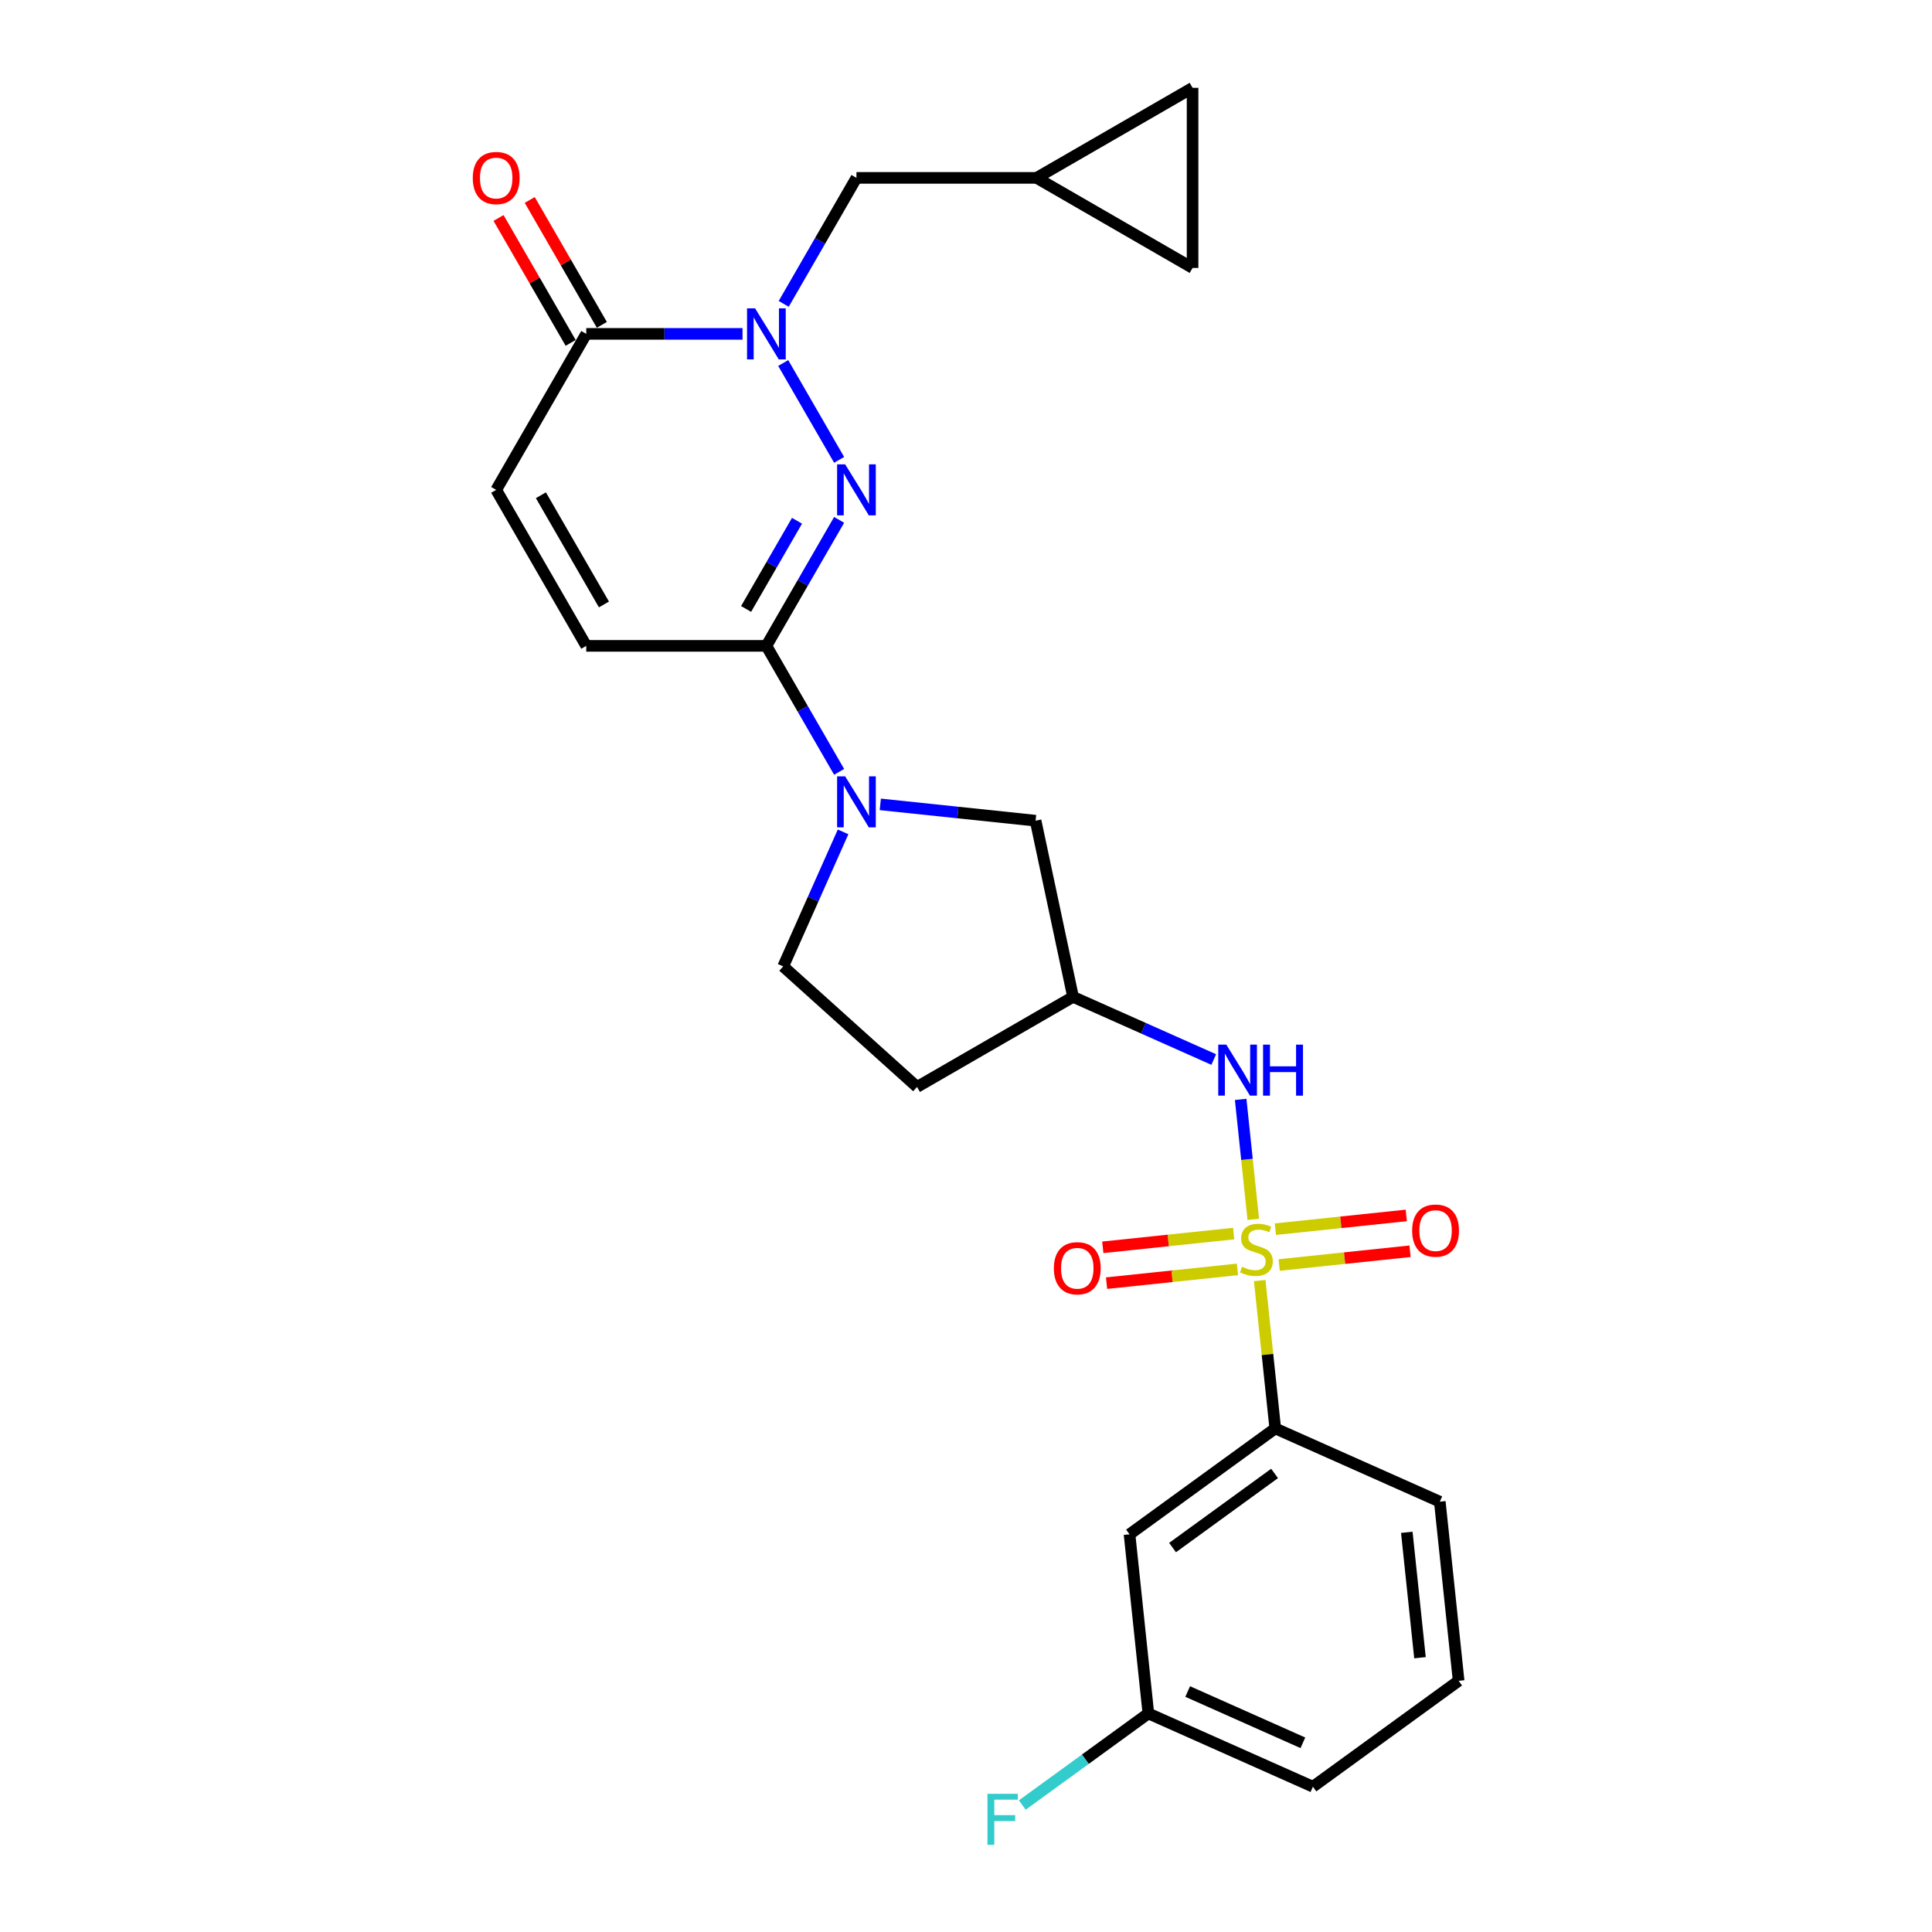 <?xml version='1.0' encoding='iso-8859-1'?>
<svg version='1.1' baseProfile='full'
              xmlns='http://www.w3.org/2000/svg'
                      xmlns:rdkit='http://www.rdkit.org/xml'
                      xmlns:xlink='http://www.w3.org/1999/xlink'
                  xml:space='preserve'
width='1000px' height='1000px' viewBox='0 0 1000 1000'>
<!-- END OF HEADER -->
<rect style='opacity:1.0;fill:#FFFFFF;stroke:none' width='1000' height='1000' x='0' y='0'> </rect>
<path class='bond-5' d='M 648.694,631.132 L 645.431,600.09' style='fill:none;fill-rule:evenodd;stroke:#CCCC00;stroke-width:6px;stroke-linecap:butt;stroke-linejoin:miter;stroke-opacity:1' />
<path class='bond-5' d='M 645.431,600.09 L 642.168,569.048' style='fill:none;fill-rule:evenodd;stroke:#0000FF;stroke-width:6px;stroke-linecap:butt;stroke-linejoin:miter;stroke-opacity:1' />
<path class='bond-6' d='M 652.025,662.831 L 656.046,701.091' style='fill:none;fill-rule:evenodd;stroke:#CCCC00;stroke-width:6px;stroke-linecap:butt;stroke-linejoin:miter;stroke-opacity:1' />
<path class='bond-6' d='M 656.046,701.091 L 660.068,739.35' style='fill:none;fill-rule:evenodd;stroke:#000000;stroke-width:6px;stroke-linecap:butt;stroke-linejoin:miter;stroke-opacity:1' />
<path class='bond-11' d='M 638.551,638.49 L 604.678,642.05' style='fill:none;fill-rule:evenodd;stroke:#CCCC00;stroke-width:6px;stroke-linecap:butt;stroke-linejoin:miter;stroke-opacity:1' />
<path class='bond-11' d='M 604.678,642.05 L 570.805,645.61' style='fill:none;fill-rule:evenodd;stroke:#FF0000;stroke-width:6px;stroke-linecap:butt;stroke-linejoin:miter;stroke-opacity:1' />
<path class='bond-11' d='M 640.5,657.034 L 606.627,660.595' style='fill:none;fill-rule:evenodd;stroke:#CCCC00;stroke-width:6px;stroke-linecap:butt;stroke-linejoin:miter;stroke-opacity:1' />
<path class='bond-11' d='M 606.627,660.595 L 572.754,664.155' style='fill:none;fill-rule:evenodd;stroke:#FF0000;stroke-width:6px;stroke-linecap:butt;stroke-linejoin:miter;stroke-opacity:1' />
<path class='bond-12' d='M 662.093,654.765 L 695.966,651.205' style='fill:none;fill-rule:evenodd;stroke:#CCCC00;stroke-width:6px;stroke-linecap:butt;stroke-linejoin:miter;stroke-opacity:1' />
<path class='bond-12' d='M 695.966,651.205 L 729.84,647.644' style='fill:none;fill-rule:evenodd;stroke:#FF0000;stroke-width:6px;stroke-linecap:butt;stroke-linejoin:miter;stroke-opacity:1' />
<path class='bond-12' d='M 660.144,636.22 L 694.017,632.66' style='fill:none;fill-rule:evenodd;stroke:#CCCC00;stroke-width:6px;stroke-linecap:butt;stroke-linejoin:miter;stroke-opacity:1' />
<path class='bond-12' d='M 694.017,632.66 L 727.891,629.1' style='fill:none;fill-rule:evenodd;stroke:#FF0000;stroke-width:6px;stroke-linecap:butt;stroke-linejoin:miter;stroke-opacity:1' />
<path class='bond-0' d='M 434.329,269.089 L 415.504,301.694' style='fill:none;fill-rule:evenodd;stroke:#0000FF;stroke-width:6px;stroke-linecap:butt;stroke-linejoin:miter;stroke-opacity:1' />
<path class='bond-0' d='M 415.504,301.694 L 396.68,334.299' style='fill:none;fill-rule:evenodd;stroke:#000000;stroke-width:6px;stroke-linecap:butt;stroke-linejoin:miter;stroke-opacity:1' />
<path class='bond-0' d='M 412.533,269.547 L 399.356,292.371' style='fill:none;fill-rule:evenodd;stroke:#0000FF;stroke-width:6px;stroke-linecap:butt;stroke-linejoin:miter;stroke-opacity:1' />
<path class='bond-0' d='M 399.356,292.371 L 386.179,315.194' style='fill:none;fill-rule:evenodd;stroke:#000000;stroke-width:6px;stroke-linecap:butt;stroke-linejoin:miter;stroke-opacity:1' />
<path class='bond-1' d='M 434.329,238.024 L 405.389,187.898' style='fill:none;fill-rule:evenodd;stroke:#0000FF;stroke-width:6px;stroke-linecap:butt;stroke-linejoin:miter;stroke-opacity:1' />
<path class='bond-10' d='M 405.648,157.281 L 424.472,124.676' style='fill:none;fill-rule:evenodd;stroke:#0000FF;stroke-width:6px;stroke-linecap:butt;stroke-linejoin:miter;stroke-opacity:1' />
<path class='bond-10' d='M 424.472,124.676 L 443.297,92.071' style='fill:none;fill-rule:evenodd;stroke:#000000;stroke-width:6px;stroke-linecap:butt;stroke-linejoin:miter;stroke-opacity:1' />
<path class='bond-28' d='M 384.336,172.814 L 343.891,172.814' style='fill:none;fill-rule:evenodd;stroke:#0000FF;stroke-width:6px;stroke-linecap:butt;stroke-linejoin:miter;stroke-opacity:1' />
<path class='bond-28' d='M 343.891,172.814 L 303.446,172.814' style='fill:none;fill-rule:evenodd;stroke:#000000;stroke-width:6px;stroke-linecap:butt;stroke-linejoin:miter;stroke-opacity:1' />
<path class='bond-2' d='M 396.68,334.299 L 415.504,366.904' style='fill:none;fill-rule:evenodd;stroke:#000000;stroke-width:6px;stroke-linecap:butt;stroke-linejoin:miter;stroke-opacity:1' />
<path class='bond-2' d='M 415.504,366.904 L 434.329,399.509' style='fill:none;fill-rule:evenodd;stroke:#0000FF;stroke-width:6px;stroke-linecap:butt;stroke-linejoin:miter;stroke-opacity:1' />
<path class='bond-7' d='M 396.68,334.299 L 303.446,334.299' style='fill:none;fill-rule:evenodd;stroke:#000000;stroke-width:6px;stroke-linecap:butt;stroke-linejoin:miter;stroke-opacity:1' />
<path class='bond-3' d='M 455.641,416.339 L 495.83,420.563' style='fill:none;fill-rule:evenodd;stroke:#0000FF;stroke-width:6px;stroke-linecap:butt;stroke-linejoin:miter;stroke-opacity:1' />
<path class='bond-3' d='M 495.83,420.563 L 536.019,424.787' style='fill:none;fill-rule:evenodd;stroke:#000000;stroke-width:6px;stroke-linecap:butt;stroke-linejoin:miter;stroke-opacity:1' />
<path class='bond-27' d='M 436.381,430.574 L 420.878,465.394' style='fill:none;fill-rule:evenodd;stroke:#0000FF;stroke-width:6px;stroke-linecap:butt;stroke-linejoin:miter;stroke-opacity:1' />
<path class='bond-27' d='M 420.878,465.394 L 405.375,500.214' style='fill:none;fill-rule:evenodd;stroke:#000000;stroke-width:6px;stroke-linecap:butt;stroke-linejoin:miter;stroke-opacity:1' />
<path class='bond-4' d='M 303.446,172.814 L 256.83,253.556' style='fill:none;fill-rule:evenodd;stroke:#000000;stroke-width:6px;stroke-linecap:butt;stroke-linejoin:miter;stroke-opacity:1' />
<path class='bond-19' d='M 311.521,168.152 L 292.858,135.827' style='fill:none;fill-rule:evenodd;stroke:#000000;stroke-width:6px;stroke-linecap:butt;stroke-linejoin:miter;stroke-opacity:1' />
<path class='bond-19' d='M 292.858,135.827 L 274.195,103.502' style='fill:none;fill-rule:evenodd;stroke:#FF0000;stroke-width:6px;stroke-linecap:butt;stroke-linejoin:miter;stroke-opacity:1' />
<path class='bond-19' d='M 295.372,177.476 L 276.709,145.15' style='fill:none;fill-rule:evenodd;stroke:#000000;stroke-width:6px;stroke-linecap:butt;stroke-linejoin:miter;stroke-opacity:1' />
<path class='bond-19' d='M 276.709,145.15 L 258.046,112.825' style='fill:none;fill-rule:evenodd;stroke:#FF0000;stroke-width:6px;stroke-linecap:butt;stroke-linejoin:miter;stroke-opacity:1' />
<path class='bond-9' d='M 628.232,548.409 L 591.818,532.196' style='fill:none;fill-rule:evenodd;stroke:#0000FF;stroke-width:6px;stroke-linecap:butt;stroke-linejoin:miter;stroke-opacity:1' />
<path class='bond-9' d='M 591.818,532.196 L 555.404,515.983' style='fill:none;fill-rule:evenodd;stroke:#000000;stroke-width:6px;stroke-linecap:butt;stroke-linejoin:miter;stroke-opacity:1' />
<path class='bond-15' d='M 660.068,739.35 L 584.64,794.151' style='fill:none;fill-rule:evenodd;stroke:#000000;stroke-width:6px;stroke-linecap:butt;stroke-linejoin:miter;stroke-opacity:1' />
<path class='bond-15' d='M 659.714,762.656 L 606.915,801.017' style='fill:none;fill-rule:evenodd;stroke:#000000;stroke-width:6px;stroke-linecap:butt;stroke-linejoin:miter;stroke-opacity:1' />
<path class='bond-23' d='M 660.068,739.35 L 745.241,777.272' style='fill:none;fill-rule:evenodd;stroke:#000000;stroke-width:6px;stroke-linecap:butt;stroke-linejoin:miter;stroke-opacity:1' />
<path class='bond-8' d='M 303.446,334.299 L 256.83,253.556' style='fill:none;fill-rule:evenodd;stroke:#000000;stroke-width:6px;stroke-linecap:butt;stroke-linejoin:miter;stroke-opacity:1' />
<path class='bond-8' d='M 312.602,312.864 L 279.971,256.344' style='fill:none;fill-rule:evenodd;stroke:#000000;stroke-width:6px;stroke-linecap:butt;stroke-linejoin:miter;stroke-opacity:1' />
<path class='bond-13' d='M 555.404,515.983 L 536.019,424.787' style='fill:none;fill-rule:evenodd;stroke:#000000;stroke-width:6px;stroke-linecap:butt;stroke-linejoin:miter;stroke-opacity:1' />
<path class='bond-20' d='M 555.404,515.983 L 474.661,562.6' style='fill:none;fill-rule:evenodd;stroke:#000000;stroke-width:6px;stroke-linecap:butt;stroke-linejoin:miter;stroke-opacity:1' />
<path class='bond-14' d='M 443.297,92.071 L 536.53,92.071' style='fill:none;fill-rule:evenodd;stroke:#000000;stroke-width:6px;stroke-linecap:butt;stroke-linejoin:miter;stroke-opacity:1' />
<path class='bond-16' d='M 536.53,92.071 L 617.273,45.455' style='fill:none;fill-rule:evenodd;stroke:#000000;stroke-width:6px;stroke-linecap:butt;stroke-linejoin:miter;stroke-opacity:1' />
<path class='bond-17' d='M 536.53,92.071 L 617.273,138.688' style='fill:none;fill-rule:evenodd;stroke:#000000;stroke-width:6px;stroke-linecap:butt;stroke-linejoin:miter;stroke-opacity:1' />
<path class='bond-21' d='M 584.64,794.151 L 594.386,886.874' style='fill:none;fill-rule:evenodd;stroke:#000000;stroke-width:6px;stroke-linecap:butt;stroke-linejoin:miter;stroke-opacity:1' />
<path class='bond-29' d='M 617.273,45.455 L 617.273,138.688' style='fill:none;fill-rule:evenodd;stroke:#000000;stroke-width:6px;stroke-linecap:butt;stroke-linejoin:miter;stroke-opacity:1' />
<path class='bond-18' d='M 405.375,500.214 L 474.661,562.6' style='fill:none;fill-rule:evenodd;stroke:#000000;stroke-width:6px;stroke-linecap:butt;stroke-linejoin:miter;stroke-opacity:1' />
<path class='bond-22' d='M 594.386,886.874 L 561.763,910.576' style='fill:none;fill-rule:evenodd;stroke:#000000;stroke-width:6px;stroke-linecap:butt;stroke-linejoin:miter;stroke-opacity:1' />
<path class='bond-22' d='M 561.763,910.576 L 529.139,934.278' style='fill:none;fill-rule:evenodd;stroke:#33CCCC;stroke-width:6px;stroke-linecap:butt;stroke-linejoin:miter;stroke-opacity:1' />
<path class='bond-26' d='M 594.386,886.874 L 679.559,924.795' style='fill:none;fill-rule:evenodd;stroke:#000000;stroke-width:6px;stroke-linecap:butt;stroke-linejoin:miter;stroke-opacity:1' />
<path class='bond-26' d='M 614.746,875.528 L 674.367,902.073' style='fill:none;fill-rule:evenodd;stroke:#000000;stroke-width:6px;stroke-linecap:butt;stroke-linejoin:miter;stroke-opacity:1' />
<path class='bond-24' d='M 745.241,777.272 L 754.986,869.994' style='fill:none;fill-rule:evenodd;stroke:#000000;stroke-width:6px;stroke-linecap:butt;stroke-linejoin:miter;stroke-opacity:1' />
<path class='bond-24' d='M 728.158,793.129 L 734.98,858.035' style='fill:none;fill-rule:evenodd;stroke:#000000;stroke-width:6px;stroke-linecap:butt;stroke-linejoin:miter;stroke-opacity:1' />
<path class='bond-25' d='M 754.986,869.994 L 679.559,924.795' style='fill:none;fill-rule:evenodd;stroke:#000000;stroke-width:6px;stroke-linecap:butt;stroke-linejoin:miter;stroke-opacity:1' />
<path  class='atom-0' d='M 642.863 655.69
Q 643.162 655.801, 644.392 656.324
Q 645.623 656.846, 646.966 657.181
Q 648.346 657.48, 649.688 657.48
Q 652.187 657.48, 653.641 656.286
Q 655.096 655.056, 655.096 652.93
Q 655.096 651.475, 654.35 650.58
Q 653.641 649.685, 652.522 649.201
Q 651.404 648.716, 649.539 648.156
Q 647.189 647.448, 645.772 646.776
Q 644.392 646.105, 643.386 644.688
Q 642.416 643.271, 642.416 640.884
Q 642.416 637.565, 644.654 635.514
Q 646.928 633.463, 651.404 633.463
Q 654.462 633.463, 657.93 634.917
L 657.072 637.789
Q 653.902 636.484, 651.516 636.484
Q 648.942 636.484, 647.525 637.565
Q 646.108 638.609, 646.145 640.437
Q 646.145 641.854, 646.854 642.712
Q 647.6 643.569, 648.644 644.054
Q 649.725 644.539, 651.516 645.098
Q 653.902 645.844, 655.319 646.59
Q 656.737 647.336, 657.744 648.865
Q 658.788 650.357, 658.788 652.93
Q 658.788 656.585, 656.326 658.561
Q 653.902 660.5, 649.837 660.5
Q 647.488 660.5, 645.698 659.978
Q 643.945 659.494, 641.857 658.636
L 642.863 655.69
' fill='#CCCC00'/>
<path  class='atom-1' d='M 437.46 240.355
L 446.112 254.34
Q 446.97 255.719, 448.35 258.218
Q 449.73 260.717, 449.804 260.866
L 449.804 240.355
L 453.31 240.355
L 453.31 266.758
L 449.692 266.758
L 440.406 251.468
Q 439.325 249.678, 438.169 247.627
Q 437.05 245.576, 436.714 244.942
L 436.714 266.758
L 433.283 266.758
L 433.283 240.355
L 437.46 240.355
' fill='#0000FF'/>
<path  class='atom-2' d='M 390.843 159.612
L 399.495 173.597
Q 400.353 174.977, 401.733 177.476
Q 403.113 179.974, 403.187 180.123
L 403.187 159.612
L 406.693 159.612
L 406.693 186.016
L 403.076 186.016
L 393.79 170.725
Q 392.708 168.935, 391.552 166.884
Q 390.433 164.833, 390.098 164.199
L 390.098 186.016
L 386.667 186.016
L 386.667 159.612
L 390.843 159.612
' fill='#0000FF'/>
<path  class='atom-4' d='M 437.46 401.84
L 446.112 415.825
Q 446.97 417.204, 448.35 419.703
Q 449.73 422.202, 449.804 422.351
L 449.804 401.84
L 453.31 401.84
L 453.31 428.243
L 449.692 428.243
L 440.406 412.953
Q 439.325 411.163, 438.169 409.112
Q 437.05 407.061, 436.714 406.427
L 436.714 428.243
L 433.283 428.243
L 433.283 401.84
L 437.46 401.84
' fill='#0000FF'/>
<path  class='atom-6' d='M 634.74 540.703
L 643.392 554.688
Q 644.25 556.068, 645.63 558.566
Q 647.01 561.065, 647.084 561.214
L 647.084 540.703
L 650.59 540.703
L 650.59 567.106
L 646.972 567.106
L 637.686 551.816
Q 636.605 550.026, 635.449 547.975
Q 634.33 545.924, 633.994 545.29
L 633.994 567.106
L 630.563 567.106
L 630.563 540.703
L 634.74 540.703
' fill='#0000FF'/>
<path  class='atom-6' d='M 653.76 540.703
L 657.34 540.703
L 657.34 551.928
L 670.84 551.928
L 670.84 540.703
L 674.42 540.703
L 674.42 567.106
L 670.84 567.106
L 670.84 554.912
L 657.34 554.912
L 657.34 567.106
L 653.76 567.106
L 653.76 540.703
' fill='#0000FF'/>
<path  class='atom-12' d='M 545.479 656.447
Q 545.479 650.108, 548.612 646.565
Q 551.744 643.022, 557.599 643.022
Q 563.454 643.022, 566.587 646.565
Q 569.72 650.108, 569.72 656.447
Q 569.72 662.862, 566.55 666.517
Q 563.38 670.134, 557.599 670.134
Q 551.782 670.134, 548.612 666.517
Q 545.479 662.899, 545.479 656.447
M 557.599 667.151
Q 561.627 667.151, 563.79 664.466
Q 565.99 661.743, 565.99 656.447
Q 565.99 651.264, 563.79 648.653
Q 561.627 646.005, 557.599 646.005
Q 553.572 646.005, 551.371 648.616
Q 549.208 651.226, 549.208 656.447
Q 549.208 661.78, 551.371 664.466
Q 553.572 667.151, 557.599 667.151
' fill='#FF0000'/>
<path  class='atom-13' d='M 730.925 636.956
Q 730.925 630.616, 734.057 627.074
Q 737.19 623.531, 743.045 623.531
Q 748.9 623.531, 752.033 627.074
Q 755.165 630.616, 755.165 636.956
Q 755.165 643.371, 751.995 647.026
Q 748.825 650.643, 743.045 650.643
Q 737.227 650.643, 734.057 647.026
Q 730.925 643.408, 730.925 636.956
M 743.045 647.66
Q 747.073 647.66, 749.236 644.974
Q 751.436 642.252, 751.436 636.956
Q 751.436 631.773, 749.236 629.162
Q 747.073 626.514, 743.045 626.514
Q 739.017 626.514, 736.817 629.125
Q 734.654 631.735, 734.654 636.956
Q 734.654 642.289, 736.817 644.974
Q 739.017 647.66, 743.045 647.66
' fill='#FF0000'/>
<path  class='atom-20' d='M 244.709 92.146
Q 244.709 85.806, 247.842 82.263
Q 250.975 78.72, 256.83 78.72
Q 262.685 78.72, 265.817 82.263
Q 268.95 85.806, 268.95 92.146
Q 268.95 98.56, 265.78 102.215
Q 262.61 105.833, 256.83 105.833
Q 251.012 105.833, 247.842 102.215
Q 244.709 98.598, 244.709 92.146
M 256.83 102.849
Q 260.857 102.849, 263.02 100.164
Q 265.221 97.442, 265.221 92.146
Q 265.221 86.962, 263.02 84.352
Q 260.857 81.704, 256.83 81.704
Q 252.802 81.704, 250.602 84.314
Q 248.439 86.925, 248.439 92.146
Q 248.439 97.479, 250.602 100.164
Q 252.802 102.849, 256.83 102.849
' fill='#FF0000'/>
<path  class='atom-23' d='M 511.108 928.473
L 526.809 928.473
L 526.809 931.494
L 514.651 931.494
L 514.651 939.512
L 525.466 939.512
L 525.466 942.57
L 514.651 942.57
L 514.651 954.877
L 511.108 954.877
L 511.108 928.473
' fill='#33CCCC'/>
</svg>
